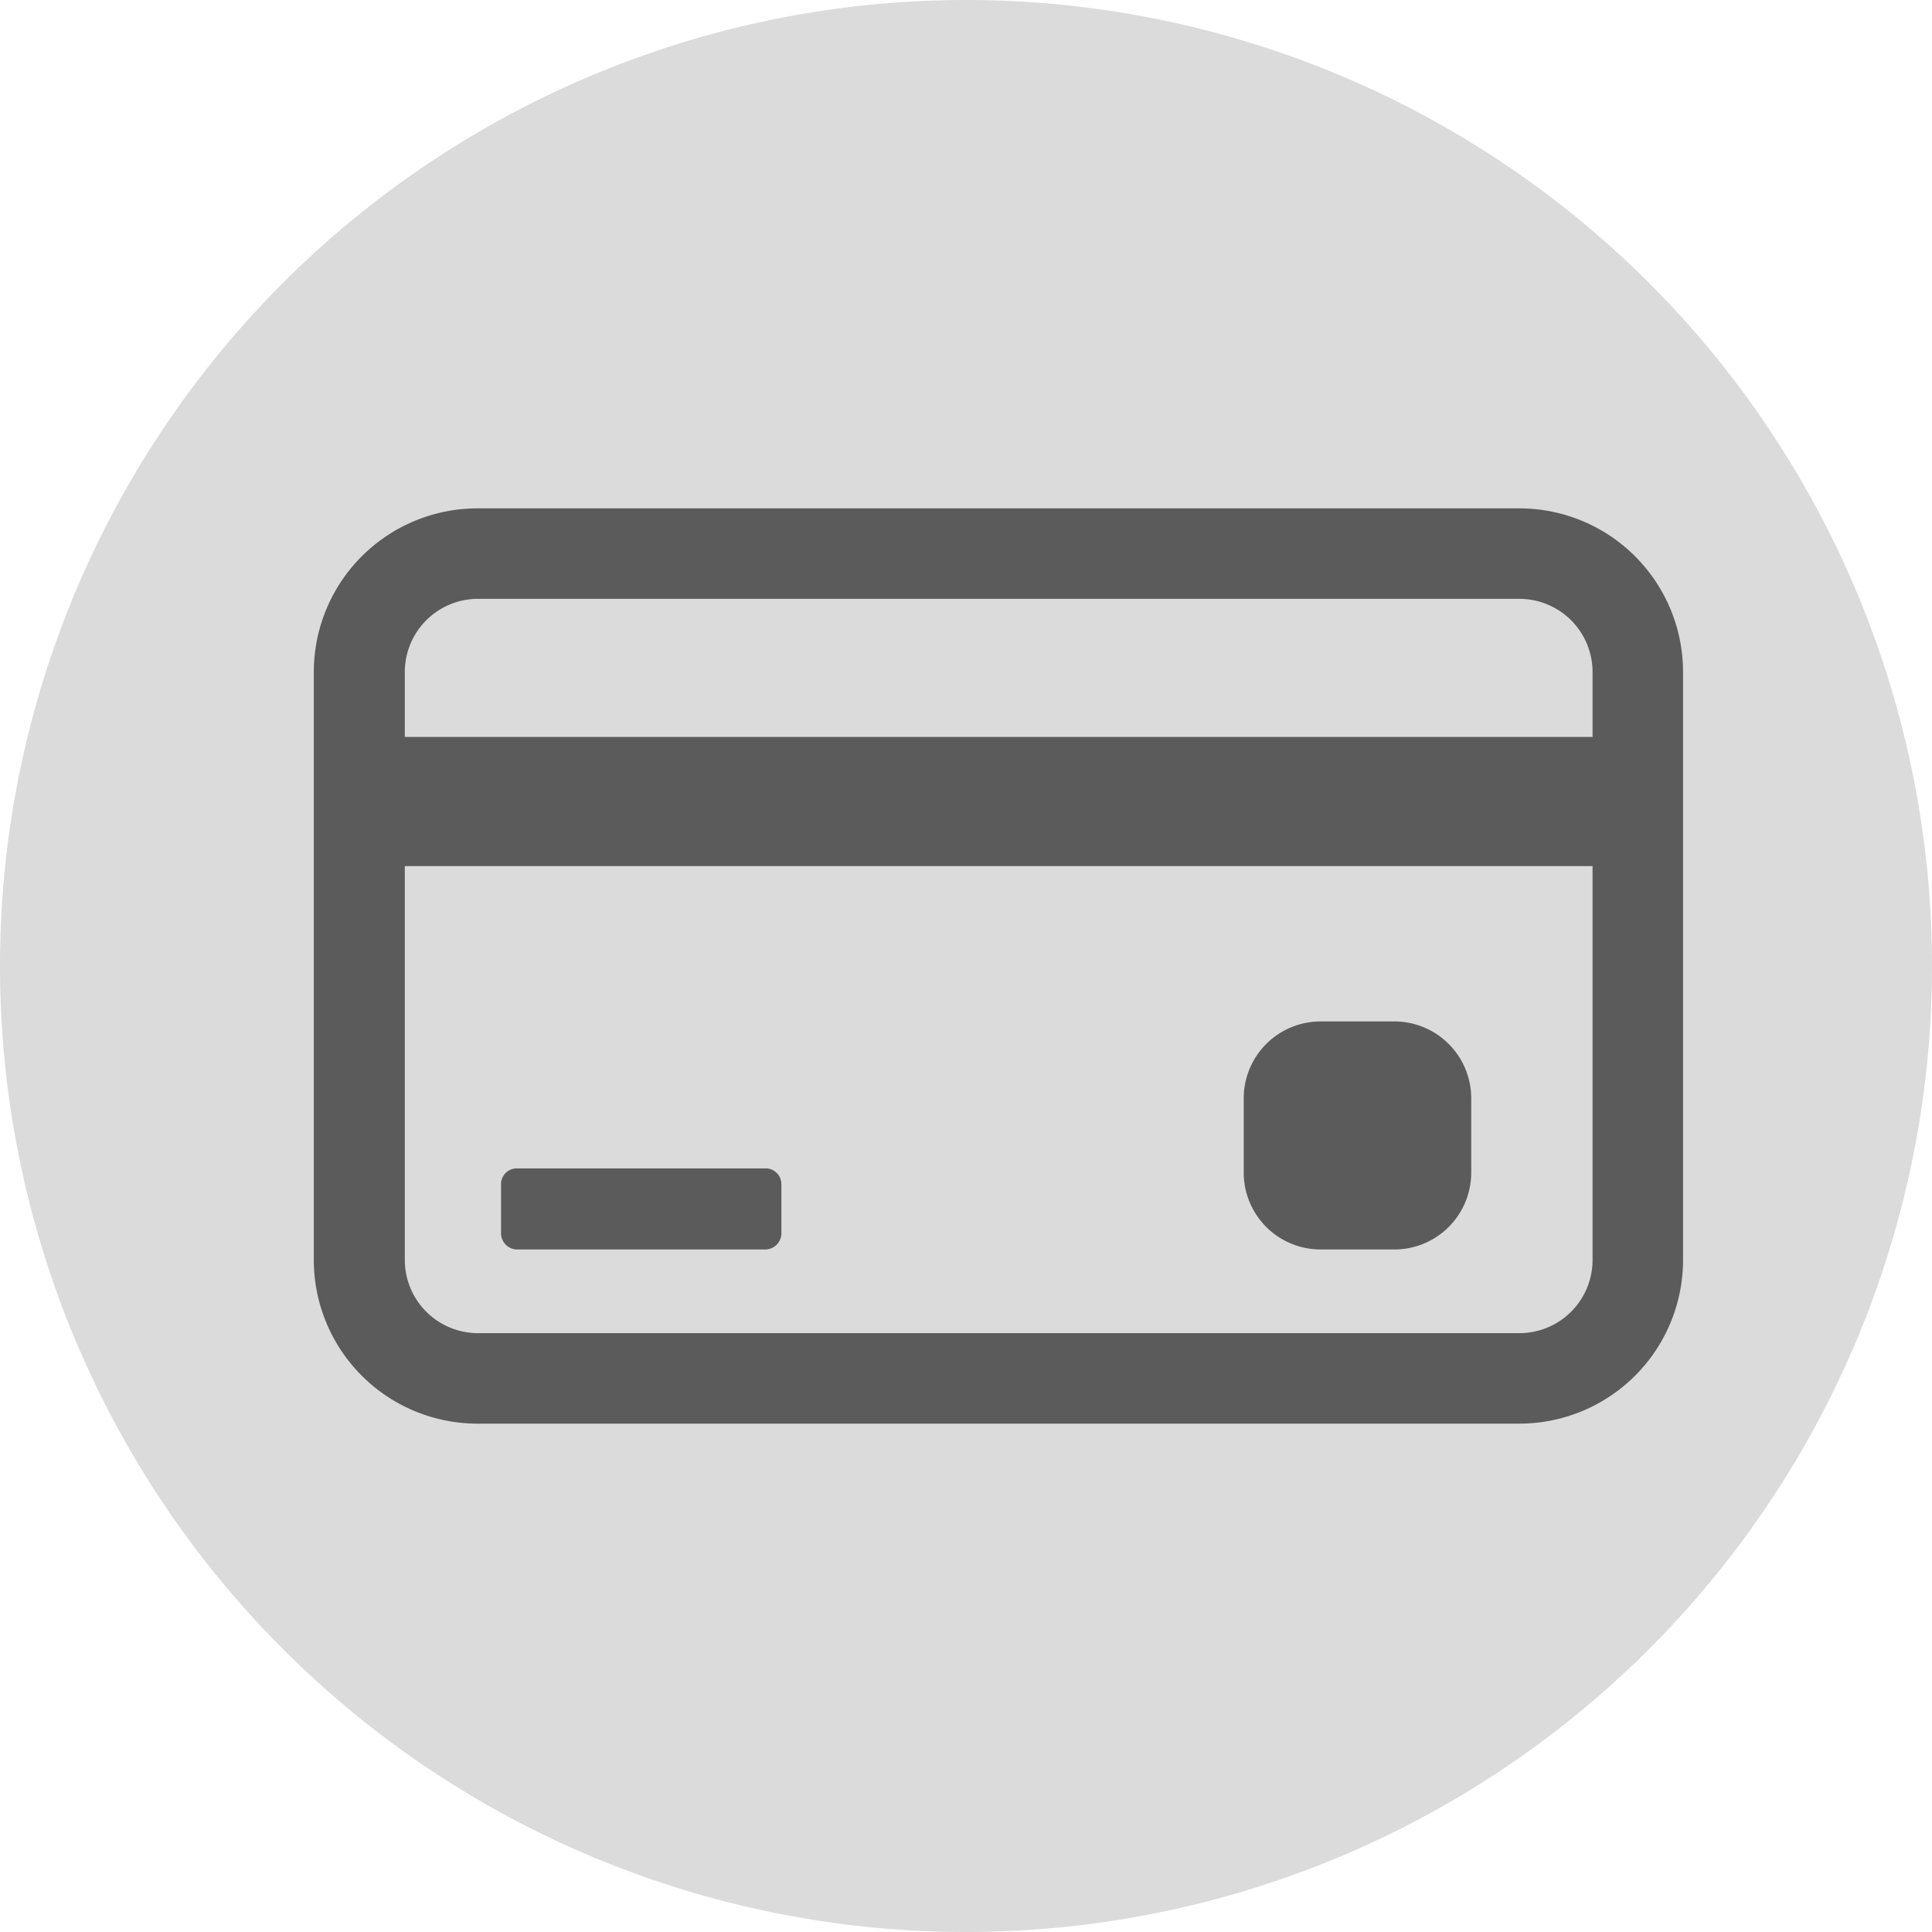 <svg xmlns="http://www.w3.org/2000/svg" width="36.94" height="36.94" viewBox="0 0 36.94 36.94"><title>Ресурс 5</title><path d="M0,18.47A18.47,18.47,0,1,1,18.47,36.94,18.47,18.47,0,0,1,0,18.47Z" fill="#dbdbdb"/><path d="M29.05,9.72H9.14A3.13,3.13,0,0,0,6,12.84V24.09a3.13,3.13,0,0,0,3.13,3.13H29.05a3.13,3.13,0,0,0,3.13-3.13V12.84A3.13,3.13,0,0,0,29.05,9.72Zm1.4,14.37a1.4,1.4,0,0,1-1.4,1.4H9.14a1.4,1.4,0,0,1-1.4-1.4V16.56H30.45v7.53Zm0-10H7.74V12.84a1.4,1.4,0,0,1,1.4-1.39H29.05a1.4,1.4,0,0,1,1.4,1.39v1.25Z" fill="#5b5b5b"/><path d="M9.89,23.89h4.74a.31.31,0,0,0,.31-.31v-.94a.3.3,0,0,0-.31-.3H9.89a.3.3,0,0,0-.31.3v.94A.31.31,0,0,0,9.89,23.89Z" fill="#5b5b5b"/><path d="M25.25,23.89h1.41a1.47,1.47,0,0,0,1.47-1.48V21a1.47,1.47,0,0,0-1.47-1.47H25.25A1.47,1.47,0,0,0,23.78,21v1.41A1.47,1.47,0,0,0,25.25,23.89Z" fill="#5b5b5b"/></svg>
